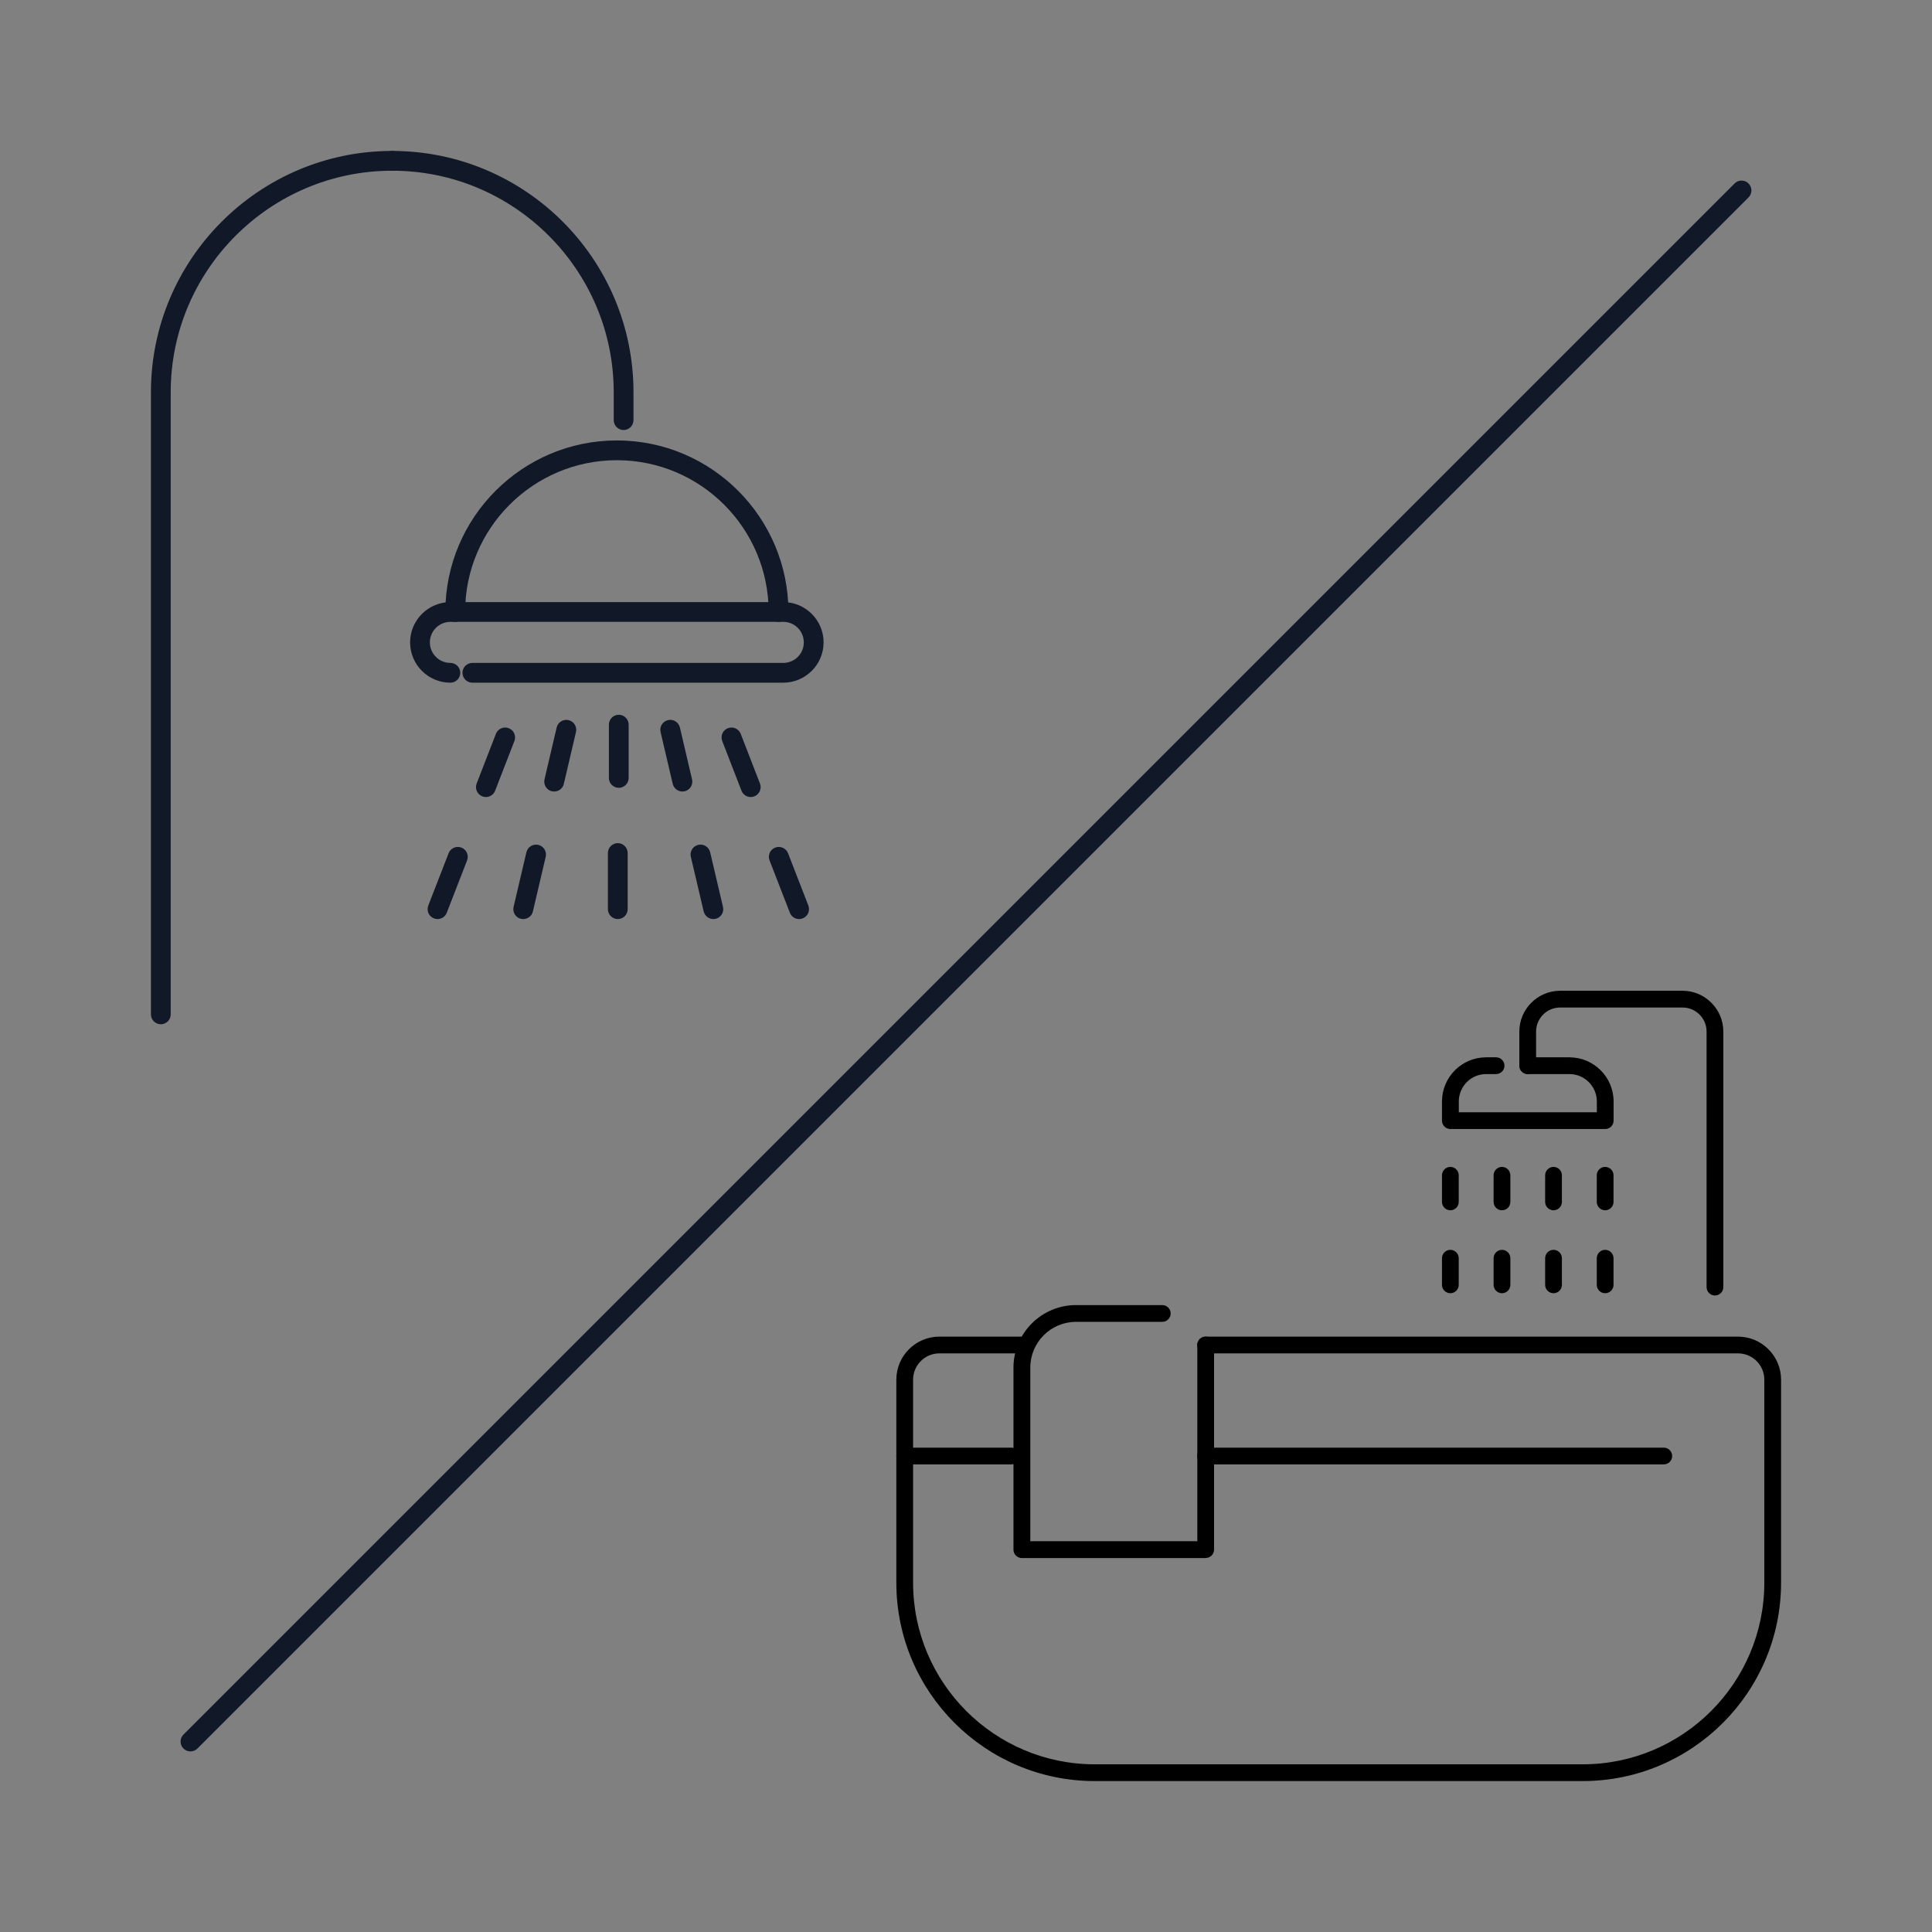 <?xml version="1.0" encoding="UTF-8"?><svg id="Calque_1" xmlns="http://www.w3.org/2000/svg" viewBox="0 0 256 256"><rect x="0" y="0" width="256" height="256" fill="#808080" stroke="none"/><defs><style>.cls-1{fill:#111827;}.cls-2{fill:#fff;}</style></defs><path class="cls-1" d="M103.16,82.4c-.72,0-1.31-.59-1.31-1.31,0-11.09-9.02-20.11-20.11-20.11s-20.11,9.02-20.11,20.11c0,.72-.59,1.31-1.31,1.31s-1.31-.59-1.31-1.31c0-12.54,10.2-22.73,22.73-22.73s22.73,10.2,22.73,22.73c0,.72-.59,1.31-1.31,1.31Z"/><path class="cls-1" d="M103.79,90.46h-41.2c-.72,0-1.31-.59-1.31-1.31s.59-1.31,1.31-1.31h41.2c1.5,0,2.72-1.22,2.72-2.72s-1.22-2.72-2.72-2.72h-44.11c-1.5,0-2.72,1.22-2.72,2.72s1.22,2.72,2.72,2.72c.72,0,1.31.59,1.31,1.31s-.59,1.31-1.31,1.31c-2.95,0-5.34-2.4-5.34-5.34s2.4-5.34,5.34-5.34h44.11c2.95,0,5.34,2.4,5.34,5.34s-2.4,5.34-5.34,5.34Z"/><path class="cls-1" d="M81.99,104.39c-.72,0-1.31-.59-1.31-1.31v-7.06c0-.72.59-1.31,1.31-1.31s1.31.59,1.31,1.31v7.06c0,.72-.59,1.31-1.31,1.31Z"/><path class="cls-1" d="M81.86,121.78c-.72,0-1.31-.59-1.31-1.31v-7.44c0-.72.59-1.31,1.31-1.31s1.31.59,1.31,1.31v7.44c0,.72-.59,1.31-1.31,1.31Z"/><path class="cls-1" d="M73.43,104.88c-.1,0-.2-.01-.3-.03-.71-.17-1.14-.87-.98-1.58l1.61-6.87c.17-.71.87-1.14,1.58-.98.71.17,1.14.87.98,1.58l-1.61,6.87c-.14.6-.68,1.01-1.28,1.01Z"/><path class="cls-1" d="M69.33,121.78c-.1,0-.2-.01-.3-.03-.71-.17-1.14-.87-.98-1.58l1.7-7.24c.17-.71.87-1.14,1.58-.98.71.17,1.14.87.98,1.58l-1.7,7.24c-.14.6-.68,1.01-1.28,1.01Z"/><path class="cls-1" d="M90.42,104.88c-.59,0-1.13-.41-1.28-1.01l-1.61-6.87c-.17-.71.27-1.41.98-1.58.71-.17,1.41.27,1.58.98l1.61,6.87c.17.71-.27,1.41-.98,1.58-.1.02-.2.03-.3.03Z"/><path class="cls-1" d="M94.52,121.78c-.59,0-1.13-.41-1.28-1.01l-1.7-7.24c-.17-.71.27-1.41.98-1.58.7-.17,1.41.27,1.58.98l1.7,7.24c.17.71-.27,1.41-.98,1.58-.1.02-.2.03-.3.03Z"/><path class="cls-1" d="M64.38,105.61c-.16,0-.32-.03-.47-.09-.68-.26-1.01-1.02-.75-1.7l2.55-6.58c.26-.68,1.02-1.01,1.7-.75.68.26,1.01,1.02.75,1.7l-2.55,6.58c-.2.52-.7.84-1.22.84Z"/><path class="cls-1" d="M57.97,121.78c-.16,0-.32-.03-.47-.09-.68-.26-1.01-1.02-.75-1.7l2.69-6.93c.26-.68,1.03-1.01,1.7-.75.68.26,1.01,1.02.75,1.7l-2.69,6.93c-.2.52-.7.84-1.22.84Z"/><path class="cls-1" d="M99.47,105.61c-.53,0-1.02-.32-1.22-.84l-2.55-6.58c-.26-.68.07-1.44.75-1.7.67-.26,1.43.07,1.7.75l2.55,6.58c.26.68-.07,1.44-.75,1.7-.16.06-.32.09-.47.09Z"/><path class="cls-1" d="M105.88,121.78c-.53,0-1.02-.32-1.22-.84l-2.69-6.93c-.26-.68.07-1.44.75-1.7.67-.26,1.43.07,1.7.75l2.69,6.93c.26.68-.07,1.44-.75,1.7-.16.06-.32.09-.47.09Z"/><path class="cls-1" d="M82.63,56.98c-.72,0-1.31-.59-1.31-1.31v-3.7c0-16.18-13.17-29.35-29.35-29.35-.72,0-1.31-.59-1.31-1.31s.59-1.31,1.31-1.31c17.63,0,31.97,14.34,31.97,31.97v3.7c0,.72-.59,1.31-1.31,1.31Z"/><path class="cls-1" d="M21.31,135.72c-.72,0-1.31-.59-1.31-1.31V51.97c0-17.63,14.34-31.97,31.97-31.97.72,0,1.31.59,1.31,1.31s-.59,1.31-1.31,1.31c-16.18,0-29.35,13.17-29.35,29.35v82.44c0,.72-.59,1.31-1.31,1.31Z"/><path class="cls-1" d="M231.69,24.31c-.51-.51-1.34-.51-1.85,0L66.28,187.87l-26.2,26.2-15.77,15.77c-.51.51-.51,1.34,0,1.85s1.34.51,1.85,0l15.77-15.77,26.2-26.2L231.69,26.16c.51-.51.51-1.34,0-1.85Z"/><path d="M159.75,206.45h-24.35c-.61,0-1.11-.5-1.11-1.11v-24.12c0-4.57,3.72-8.29,8.29-8.29h11.43c.61,0,1.11.5,1.11,1.11s-.5,1.11-1.11,1.11h-11.43c-3.34,0-6.06,2.72-6.06,6.06v23.01h22.13v-26c0-.61.5-1.11,1.11-1.11s1.11.5,1.11,1.11v27.11c0,.61-.5,1.11-1.11,1.11Z"/><path d="M209.72,236h-64.67c-14.49,0-26.28-11.79-26.28-26.28v-26.91c0-3.14,2.56-5.7,5.7-5.7h10.94c.61,0,1.11.5,1.11,1.11s-.5,1.11-1.11,1.11h-10.94c-1.92,0-3.48,1.56-3.48,3.48v26.91c0,13.27,10.79,24.06,24.06,24.06h64.67c13.27,0,24.06-10.79,24.06-24.06v-26.91c0-1.92-1.56-3.48-3.48-3.48h-70.55c-.61,0-1.11-.5-1.11-1.11s.5-1.11,1.11-1.11h70.55c3.14,0,5.7,2.56,5.7,5.7v26.91c0,14.49-11.79,26.28-26.28,26.28Z"/><path d="M220.46,194.04h-60.71c-.61,0-1.11-.5-1.11-1.11s.5-1.11,1.11-1.11h60.71c.61,0,1.11.5,1.11,1.11s-.5,1.11-1.11,1.11Z"/><path d="M133.99,194.04h-14.11c-.61,0-1.11-.5-1.11-1.11s.5-1.11,1.11-1.11h14.11c.61,0,1.11.5,1.11,1.11s-.5,1.11-1.11,1.11Z"/><path d="M227.24,171.66c-.61,0-1.11-.5-1.11-1.11v-33.86c0-1.76-1.43-3.19-3.19-3.19h-16.21c-1.76,0-3.19,1.43-3.19,3.19v4.52c0,.61-.5,1.11-1.11,1.11s-1.11-.5-1.11-1.11v-4.52c0-2.98,2.43-5.41,5.41-5.41h16.21c2.98,0,5.41,2.43,5.41,5.41v33.86c0,.61-.5,1.11-1.11,1.11Z"/><path d="M212.69,149.6h-20.51c-.61,0-1.11-.5-1.11-1.11v-2.54c0-3.22,2.62-5.85,5.85-5.85h1.32c.61,0,1.11.5,1.11,1.11s-.5,1.11-1.11,1.11h-1.32c-2,0-3.62,1.63-3.62,3.63v1.43h18.29v-1.43c0-2-1.63-3.63-3.63-3.63h-5.52c-.61,0-1.11-.5-1.11-1.11s.5-1.11,1.11-1.11h5.52c3.22,0,5.85,2.62,5.85,5.85v2.54c0,.61-.5,1.11-1.11,1.11Z"/><path d="M192.18,160.37c-.61,0-1.11-.5-1.11-1.11v-3.53c0-.61.5-1.11,1.11-1.11s1.11.5,1.11,1.11v3.53c0,.61-.5,1.11-1.11,1.11Z"/><path d="M199.02,160.37c-.61,0-1.11-.5-1.11-1.11v-3.53c0-.61.5-1.11,1.11-1.11s1.11.5,1.11,1.11v3.53c0,.61-.5,1.11-1.11,1.11Z"/><path d="M205.85,160.37c-.61,0-1.11-.5-1.11-1.11v-3.53c0-.61.5-1.11,1.11-1.11s1.11.5,1.11,1.11v3.53c0,.61-.5,1.11-1.11,1.11Z"/><path d="M212.69,160.37c-.61,0-1.11-.5-1.11-1.11v-3.53c0-.61.5-1.11,1.11-1.11s1.11.5,1.11,1.11v3.53c0,.61-.5,1.11-1.11,1.11Z"/><path d="M192.18,171.36c-.61,0-1.11-.5-1.11-1.11v-3.53c0-.61.5-1.11,1.11-1.11s1.11.5,1.11,1.11v3.53c0,.61-.5,1.11-1.11,1.11Z"/><path d="M199.02,171.36c-.61,0-1.11-.5-1.11-1.11v-3.53c0-.61.5-1.11,1.11-1.11s1.11.5,1.11,1.11v3.53c0,.61-.5,1.11-1.11,1.11Z"/><path d="M205.85,171.36c-.61,0-1.11-.5-1.11-1.11v-3.53c0-.61.5-1.11,1.11-1.11s1.11.5,1.11,1.11v3.53c0,.61-.5,1.11-1.11,1.11Z"/><path d="M212.69,171.36c-.61,0-1.11-.5-1.11-1.11v-3.53c0-.61.5-1.11,1.11-1.11s1.11.5,1.11,1.11v3.53c0,.61-.5,1.11-1.11,1.11Z"/><path class="cls-2" d="M3170.25,1848.43H-1128.25V-1050.07H3170.25V1848.43ZM-1125.75,1845.93H3167.75V-1047.57H-1125.75V1845.93Z"/><path class="cls-2" d="M2889.23,2100.03H-1409.27V-798.47H2889.23v2898.5ZM-1406.77,2097.53H2886.73V-795.97H-1406.77v2893.5Z"/></svg>